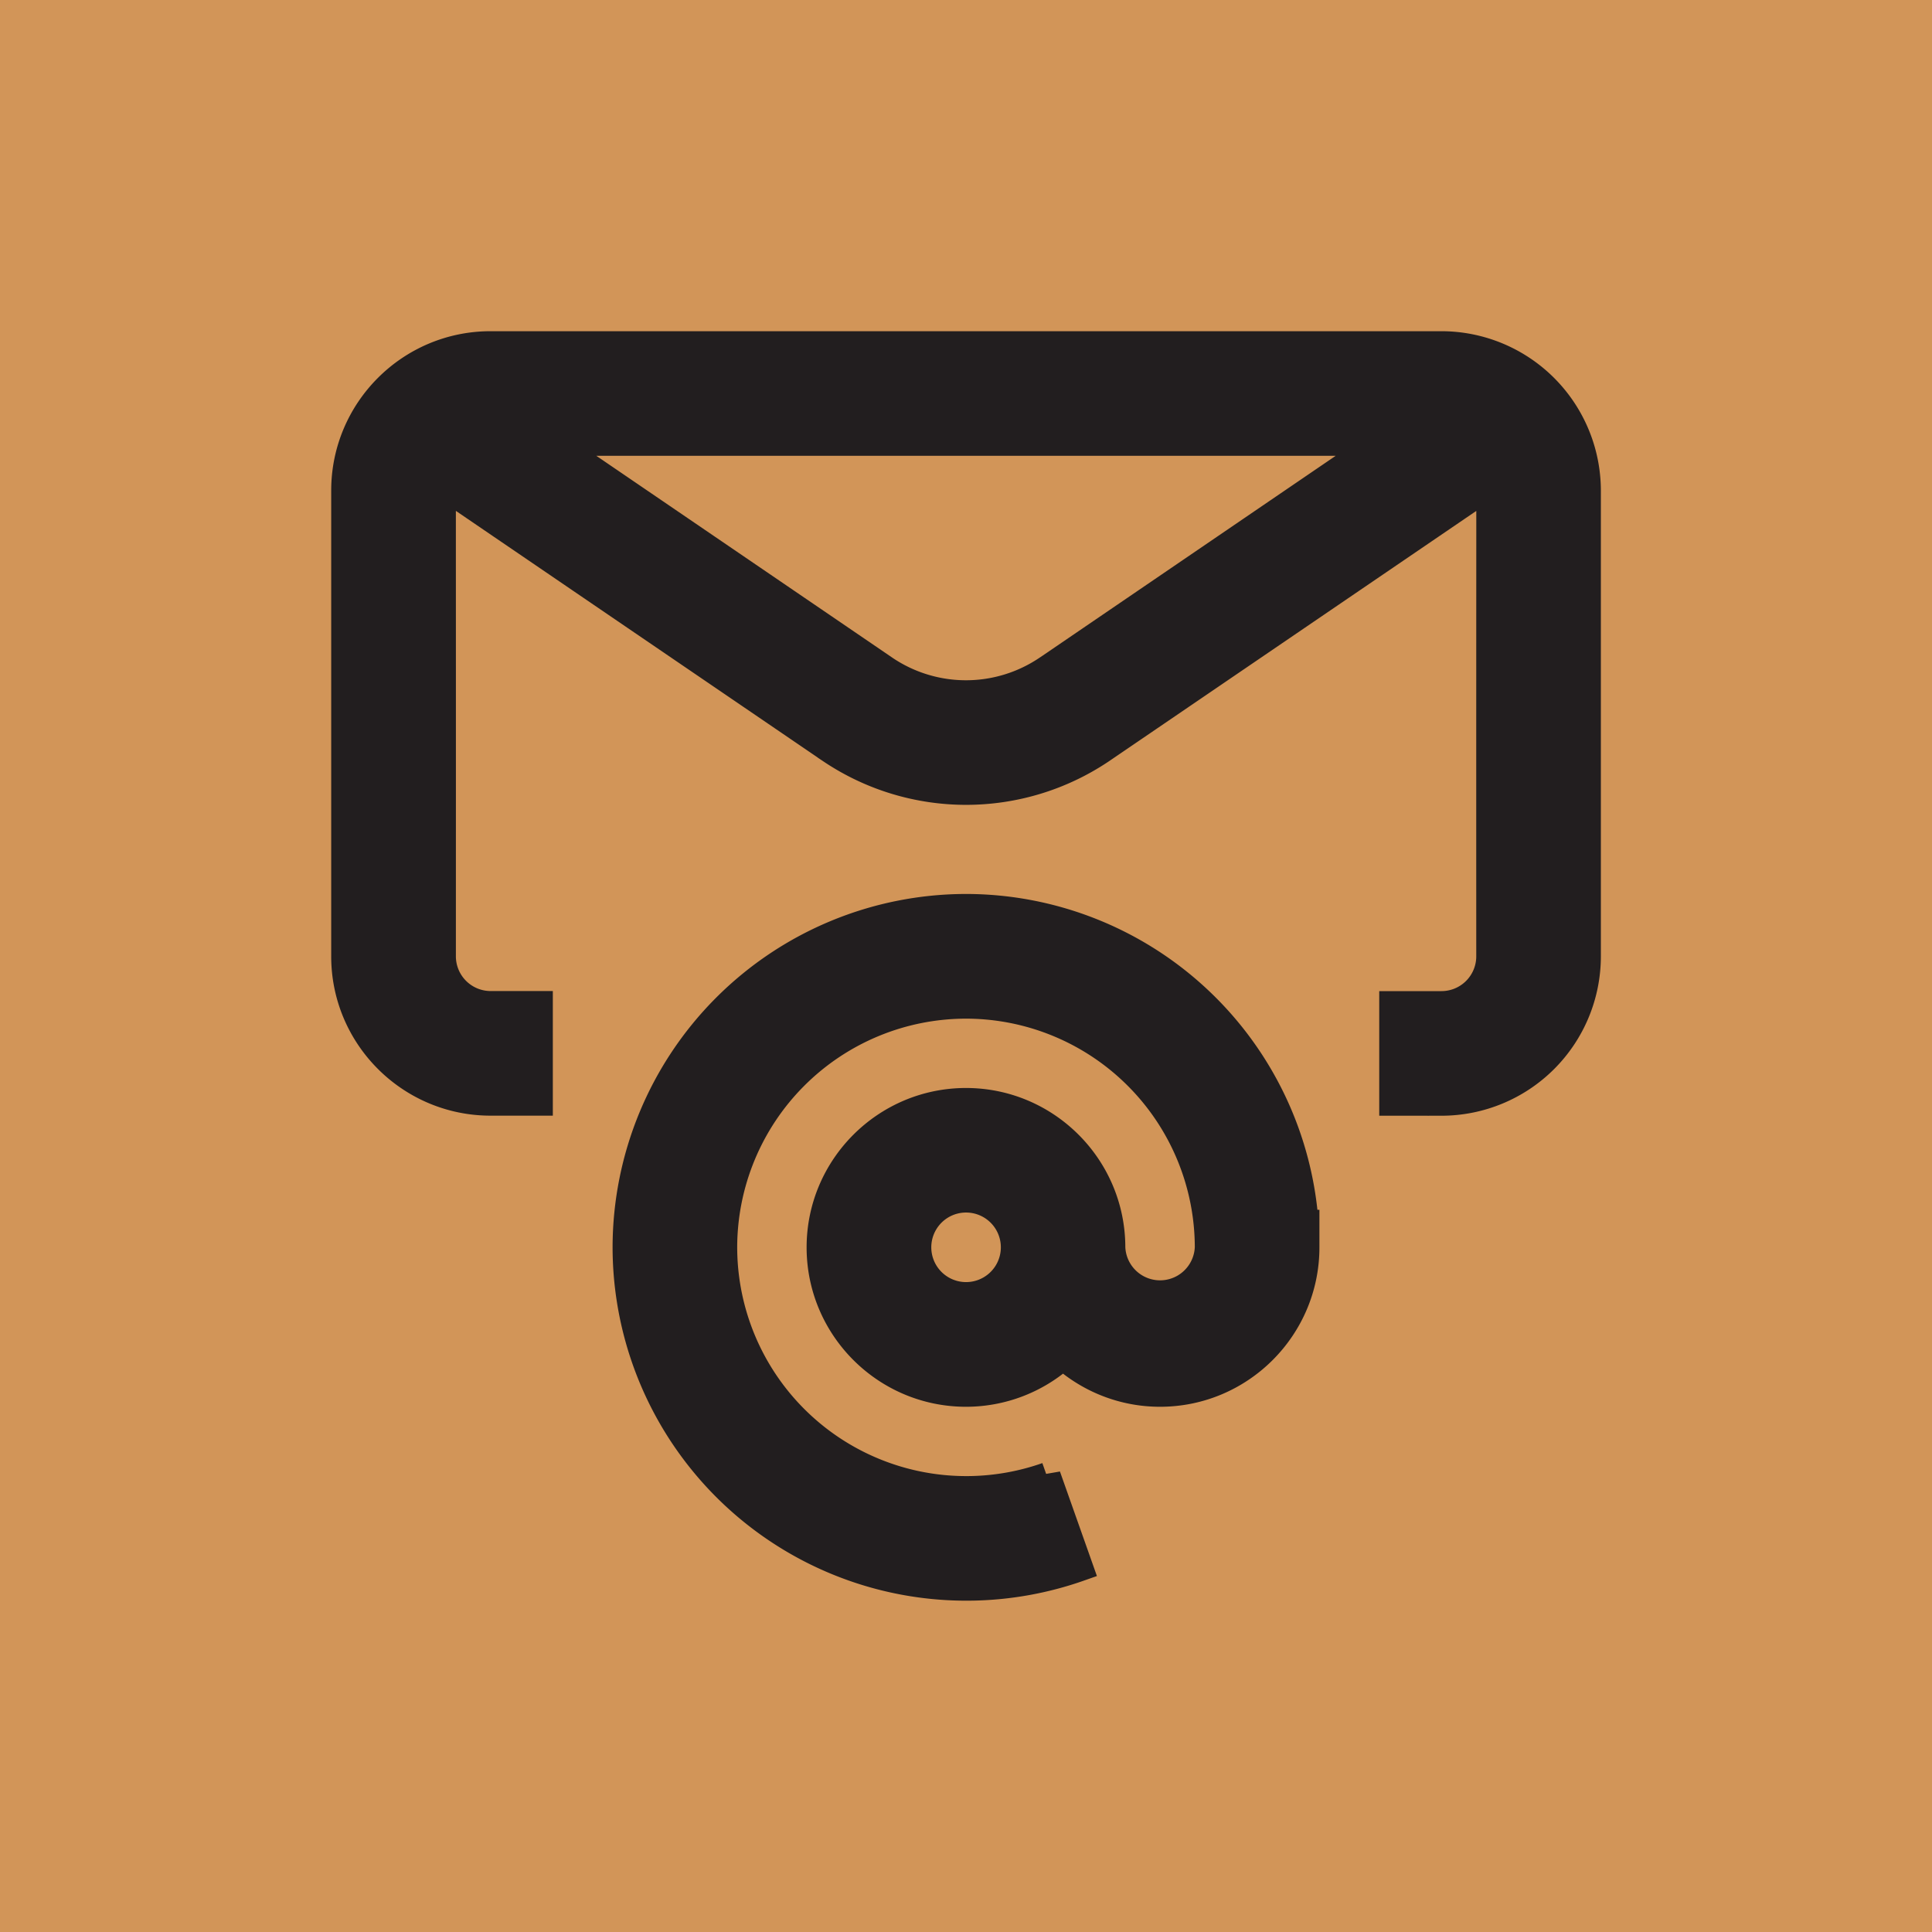 <svg xmlns="http://www.w3.org/2000/svg" width="28" height="28" fill="none" viewBox="0 0 28 28">
  <path fill="#D29558" d="M.5.5h27v27H.5z"/>
  <path stroke="#D29558" d="M.5.5h27v27H.5z"/>
  <path fill="#221E1F" stroke="#221E1F" stroke-width=".4" d="M20.89 5H7.11C5.945 5 5 5.946 5 7.11v6.75c0 1.163.946 2.109 2.11 2.109h.702v-1.406H7.11a.704.704 0 0 1-.703-.704c.002-7.211-.004-6.747.005-6.83l5.633 3.84.006.004a3.51 3.51 0 0 0 3.9 0L21.59 7.03c.01.083.003-.367.005 6.83a.704.704 0 0 1-.703.704h-.703v1.406h.703a2.111 2.111 0 0 0 2.109-2.11V7.11A2.113 2.113 0 0 0 20.89 5Zm-5.723 4.705a2.103 2.103 0 0 1-2.335 0L7.994 6.406h12.012l-4.838 3.299Z"/>
  <path fill="#221E1F" stroke="#221E1F" stroke-width=".4" d="M14 13.156a4.928 4.928 0 0 0-4.922 4.922 4.928 4.928 0 0 0 6.564 4.641l-.469-1.326a3.52 3.52 0 0 1-4.689-3.315A3.52 3.52 0 0 1 14 14.563a3.52 3.52 0 0 1 3.516 3.515.704.704 0 0 1-1.407 0c0-1.163-.946-2.11-2.109-2.11s-2.11.947-2.11 2.11c0 1.163.947 2.11 2.11 2.11a2.1 2.1 0 0 0 1.406-.54c.374.335.867.54 1.406.54 1.164 0 2.11-.947 2.11-2.11v-.345h-.012A4.928 4.928 0 0 0 14 13.156Zm0 5.625a.704.704 0 1 1 .002-1.408.704.704 0 0 1-.002 1.408Z"/>
</svg>
